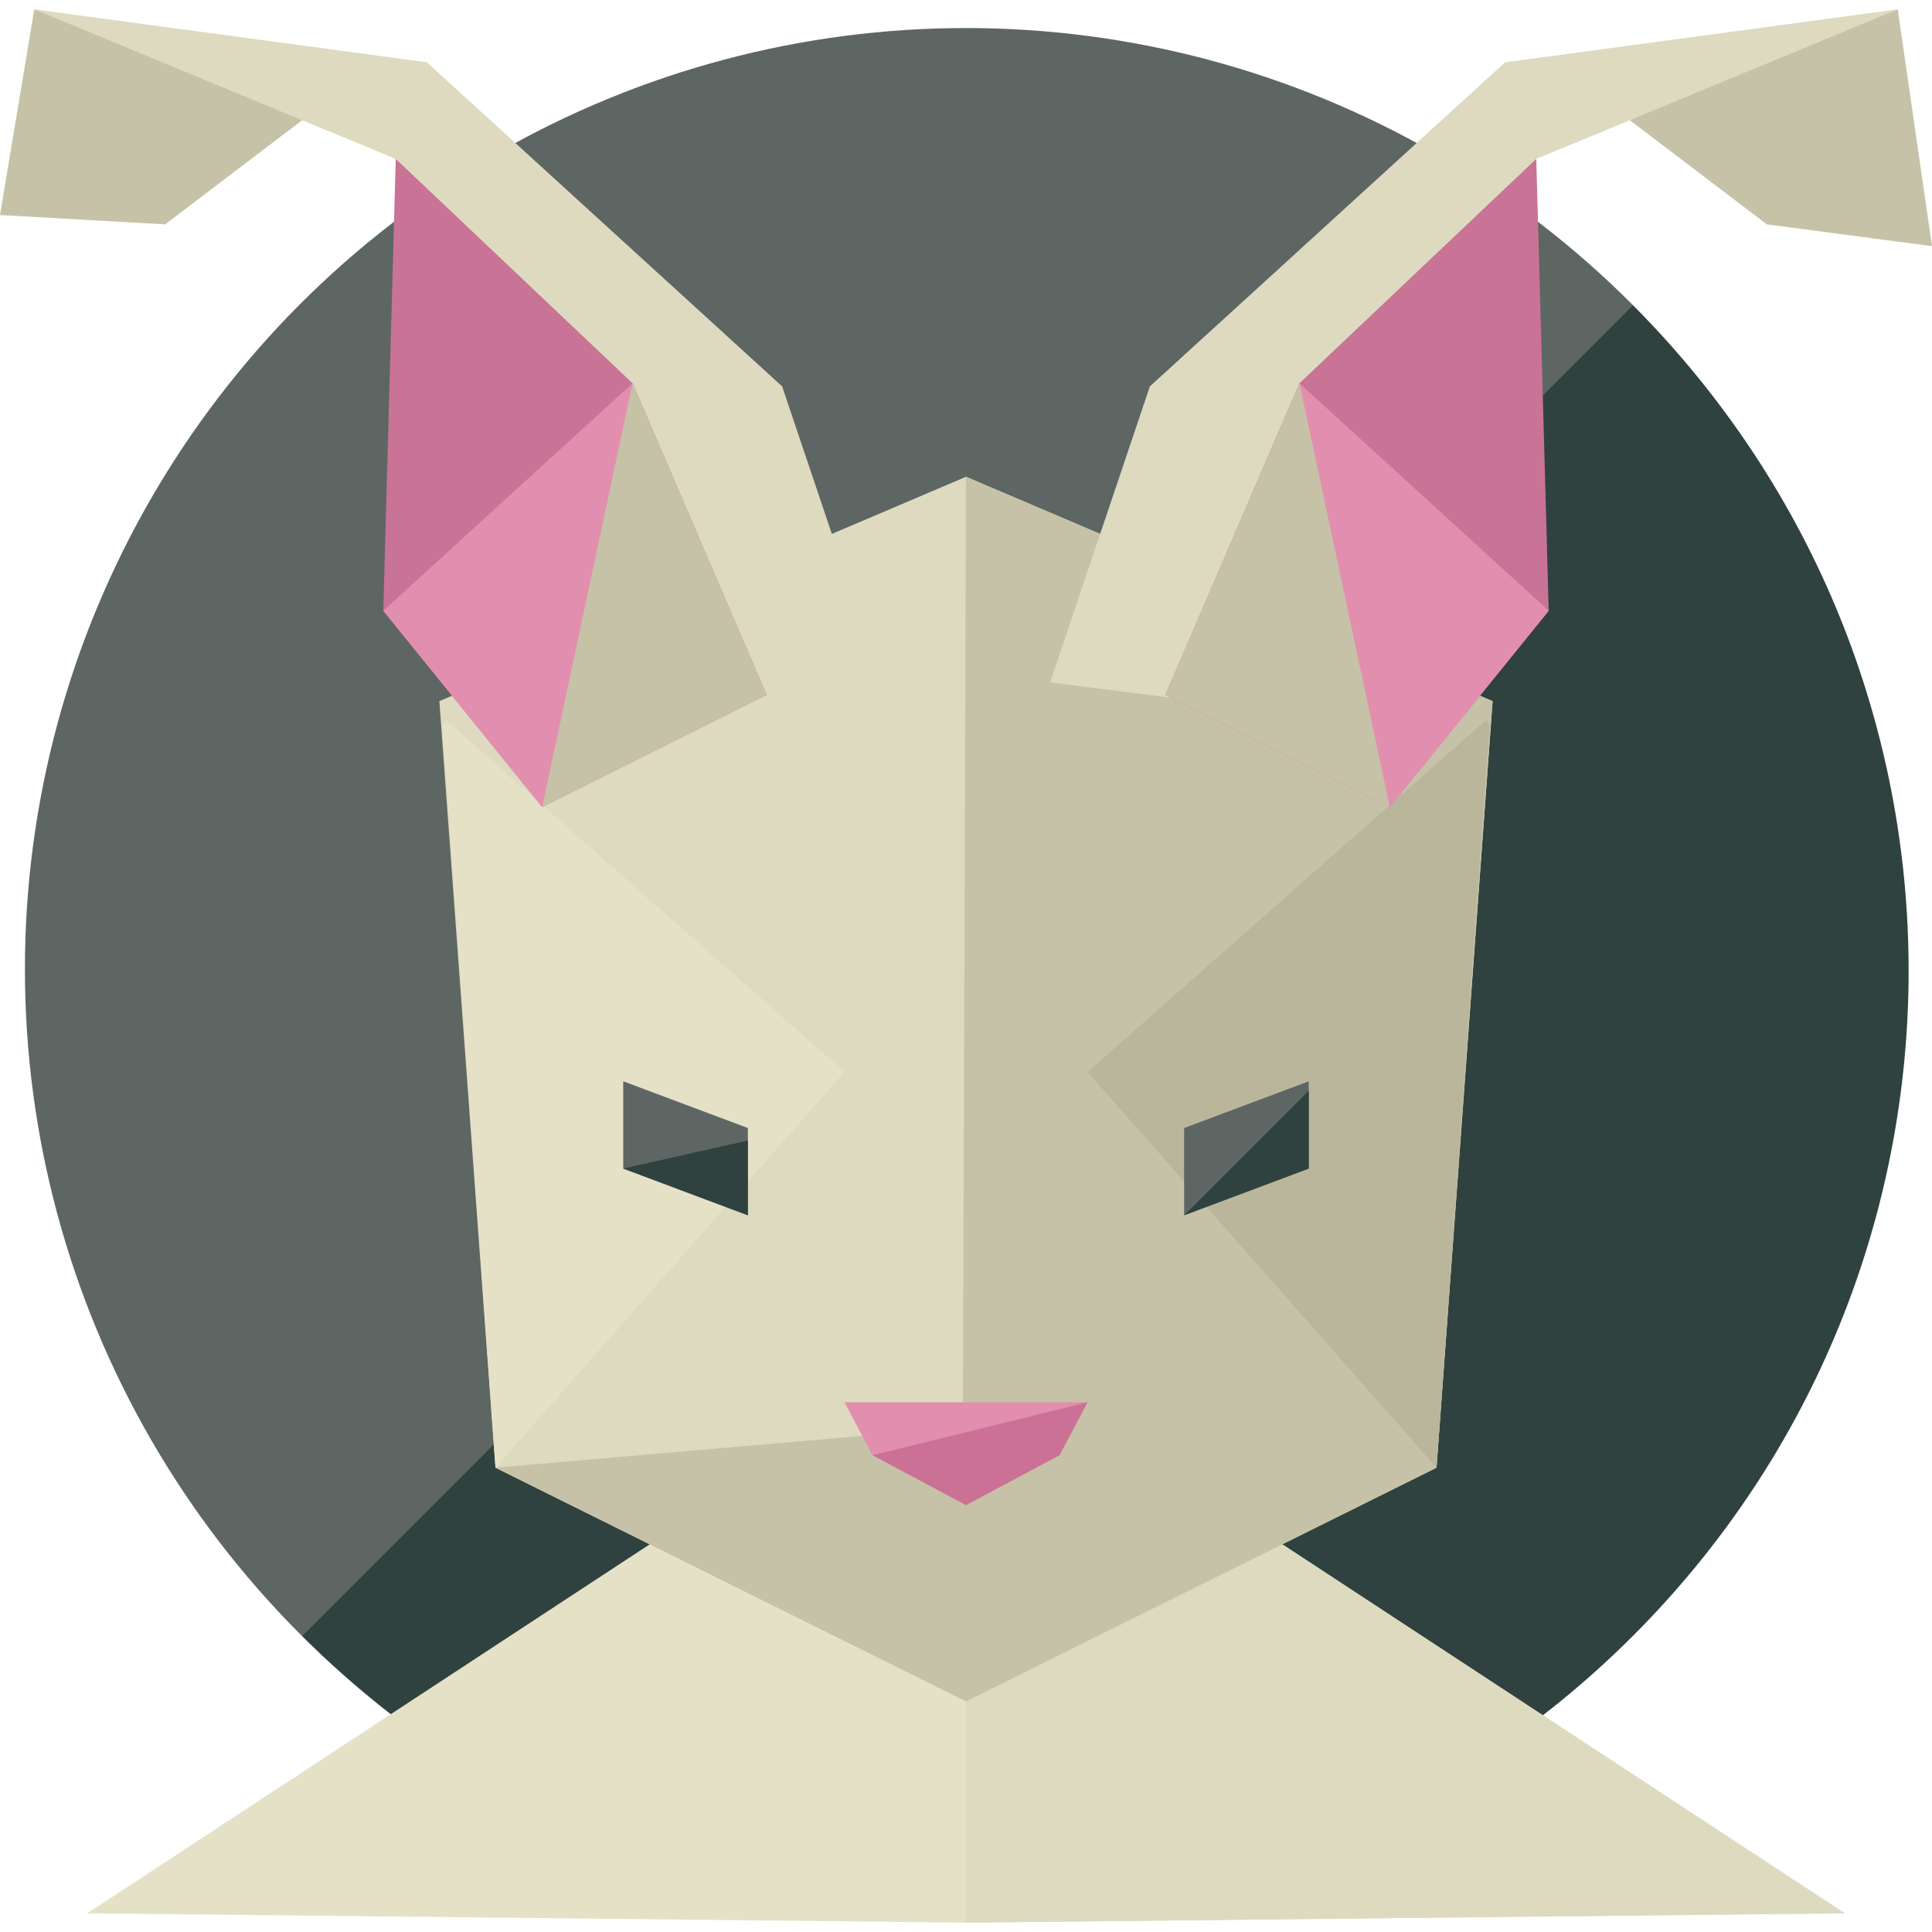 <?xml version="1.0" encoding="iso-8859-1"?>
<!-- Generator: Adobe Illustrator 19.0.0, SVG Export Plug-In . SVG Version: 6.00 Build 0)  -->
<svg version="1.1" id="Layer_1" xmlns="http://www.w3.org/2000/svg" xmlns:xlink="http://www.w3.org/1999/xlink" x="0px" y="0px"
	 viewBox="0 0 496 496" style="enable-background:new 0 0 496 496;" xml:space="preserve">
<circle style="fill:#5E6664;" cx="248" cy="248.8" r="241.6"/>
<path style="fill:#2F423F;" d="M419.2,78.4c94.4,94.4,94.4,247.2,0,341.6S172,514.4,77.6,420"/>
<polygon style="fill:#E5E1C7;" points="473.6,491.2 248,493.6 22.4,491.2 248,343.2 "/>
<g>
	<polyline style="fill:#DDDAC0;" points="248,343.2 473.6,491.2 248,493.6 	"/>
	<polygon style="fill:#DDDAC0;" points="112.8,180 248,122.4 383.2,180 368.8,376.8 248,436.8 127.2,376.8 	"/>
</g>
<polygon style="fill:#E5E1C7;" points="113.6,186.4 127.2,376.8 127.2,376.8 216.8,275.2 114.4,184.8 "/>
<polygon style="fill:#C6C2A7;" points="127.2,376.8 248,436.8 368.8,376.8 383.2,180 248,122.4 247.2,366.4 "/>
<polygon style="fill:#BAB69B;" points="381.6,184.8 279.2,275.2 368.8,376.8 368.8,376.8 382.4,186.4 "/>
<polygon style="fill:#5E6664;" points="192,312 160,300 160,277.6 192,289.6 "/>
<polyline style="fill:#2F423F;" points="192,292.8 192,312 160,300 "/>
<polygon style="fill:#5E6664;" points="304,312 336,300 336,277.6 304,289.6 "/>
<polyline style="fill:#2F423F;" points="304,312 336,300 336,280 "/>
<polygon style="fill:#C6C2A7;" points="8.8,2.4 0,55.2 42.4,57.6 82.4,27.2 "/>
<polygon style="fill:#DDDAC0;" points="101.6,40.8 8.8,2.4 109.6,16 200.8,99.2 226.4,175.2 156.8,184 "/>
<polygon style="fill:#C97396;" points="139.2,207.2 98.4,156.8 101.6,40.8 162.4,98.4 196.8,178.4 "/>
<polyline style="fill:#E28FAF;" points="162.4,98.4 196.8,178.4 139.2,207.2 98.4,156.8 "/>
<g>
	<polyline style="fill:#C6C2A7;" points="162.4,98.4 196.8,178.4 139.2,207.2 	"/>
	<polygon style="fill:#C6C2A7;" points="487.2,2.4 496,63.2 453.6,57.6 413.6,27.2 	"/>
</g>
<polygon style="fill:#DDDAC0;" points="394.4,40.8 487.2,2.4 386.4,16 295.2,99.2 269.6,175.2 339.2,184 "/>
<polygon style="fill:#C97396;" points="356.8,207.2 397.6,156.8 394.4,40.8 333.6,98.4 299.2,178.4 "/>
<polyline style="fill:#E28FAF;" points="333.6,98.4 299.2,178.4 356.8,207.2 397.6,156.8 "/>
<polyline style="fill:#C6C2A7;" points="333.6,98.4 299.2,178.4 356.8,207.2 "/>
<polygon style="fill:#E28FAF;" points="216.8,360 224,373.6 248,386.4 272,373.6 279.2,360 "/>
<polyline style="fill:#CC7196;" points="224,373.6 248,386.4 272,373.6 279.2,360 "/>
<g>
</g>
<g>
</g>
<g>
</g>
<g>
</g>
<g>
</g>
<g>
</g>
<g>
</g>
<g>
</g>
<g>
</g>
<g>
</g>
<g>
</g>
<g>
</g>
<g>
</g>
<g>
</g>
<g>
</g>
</svg>
